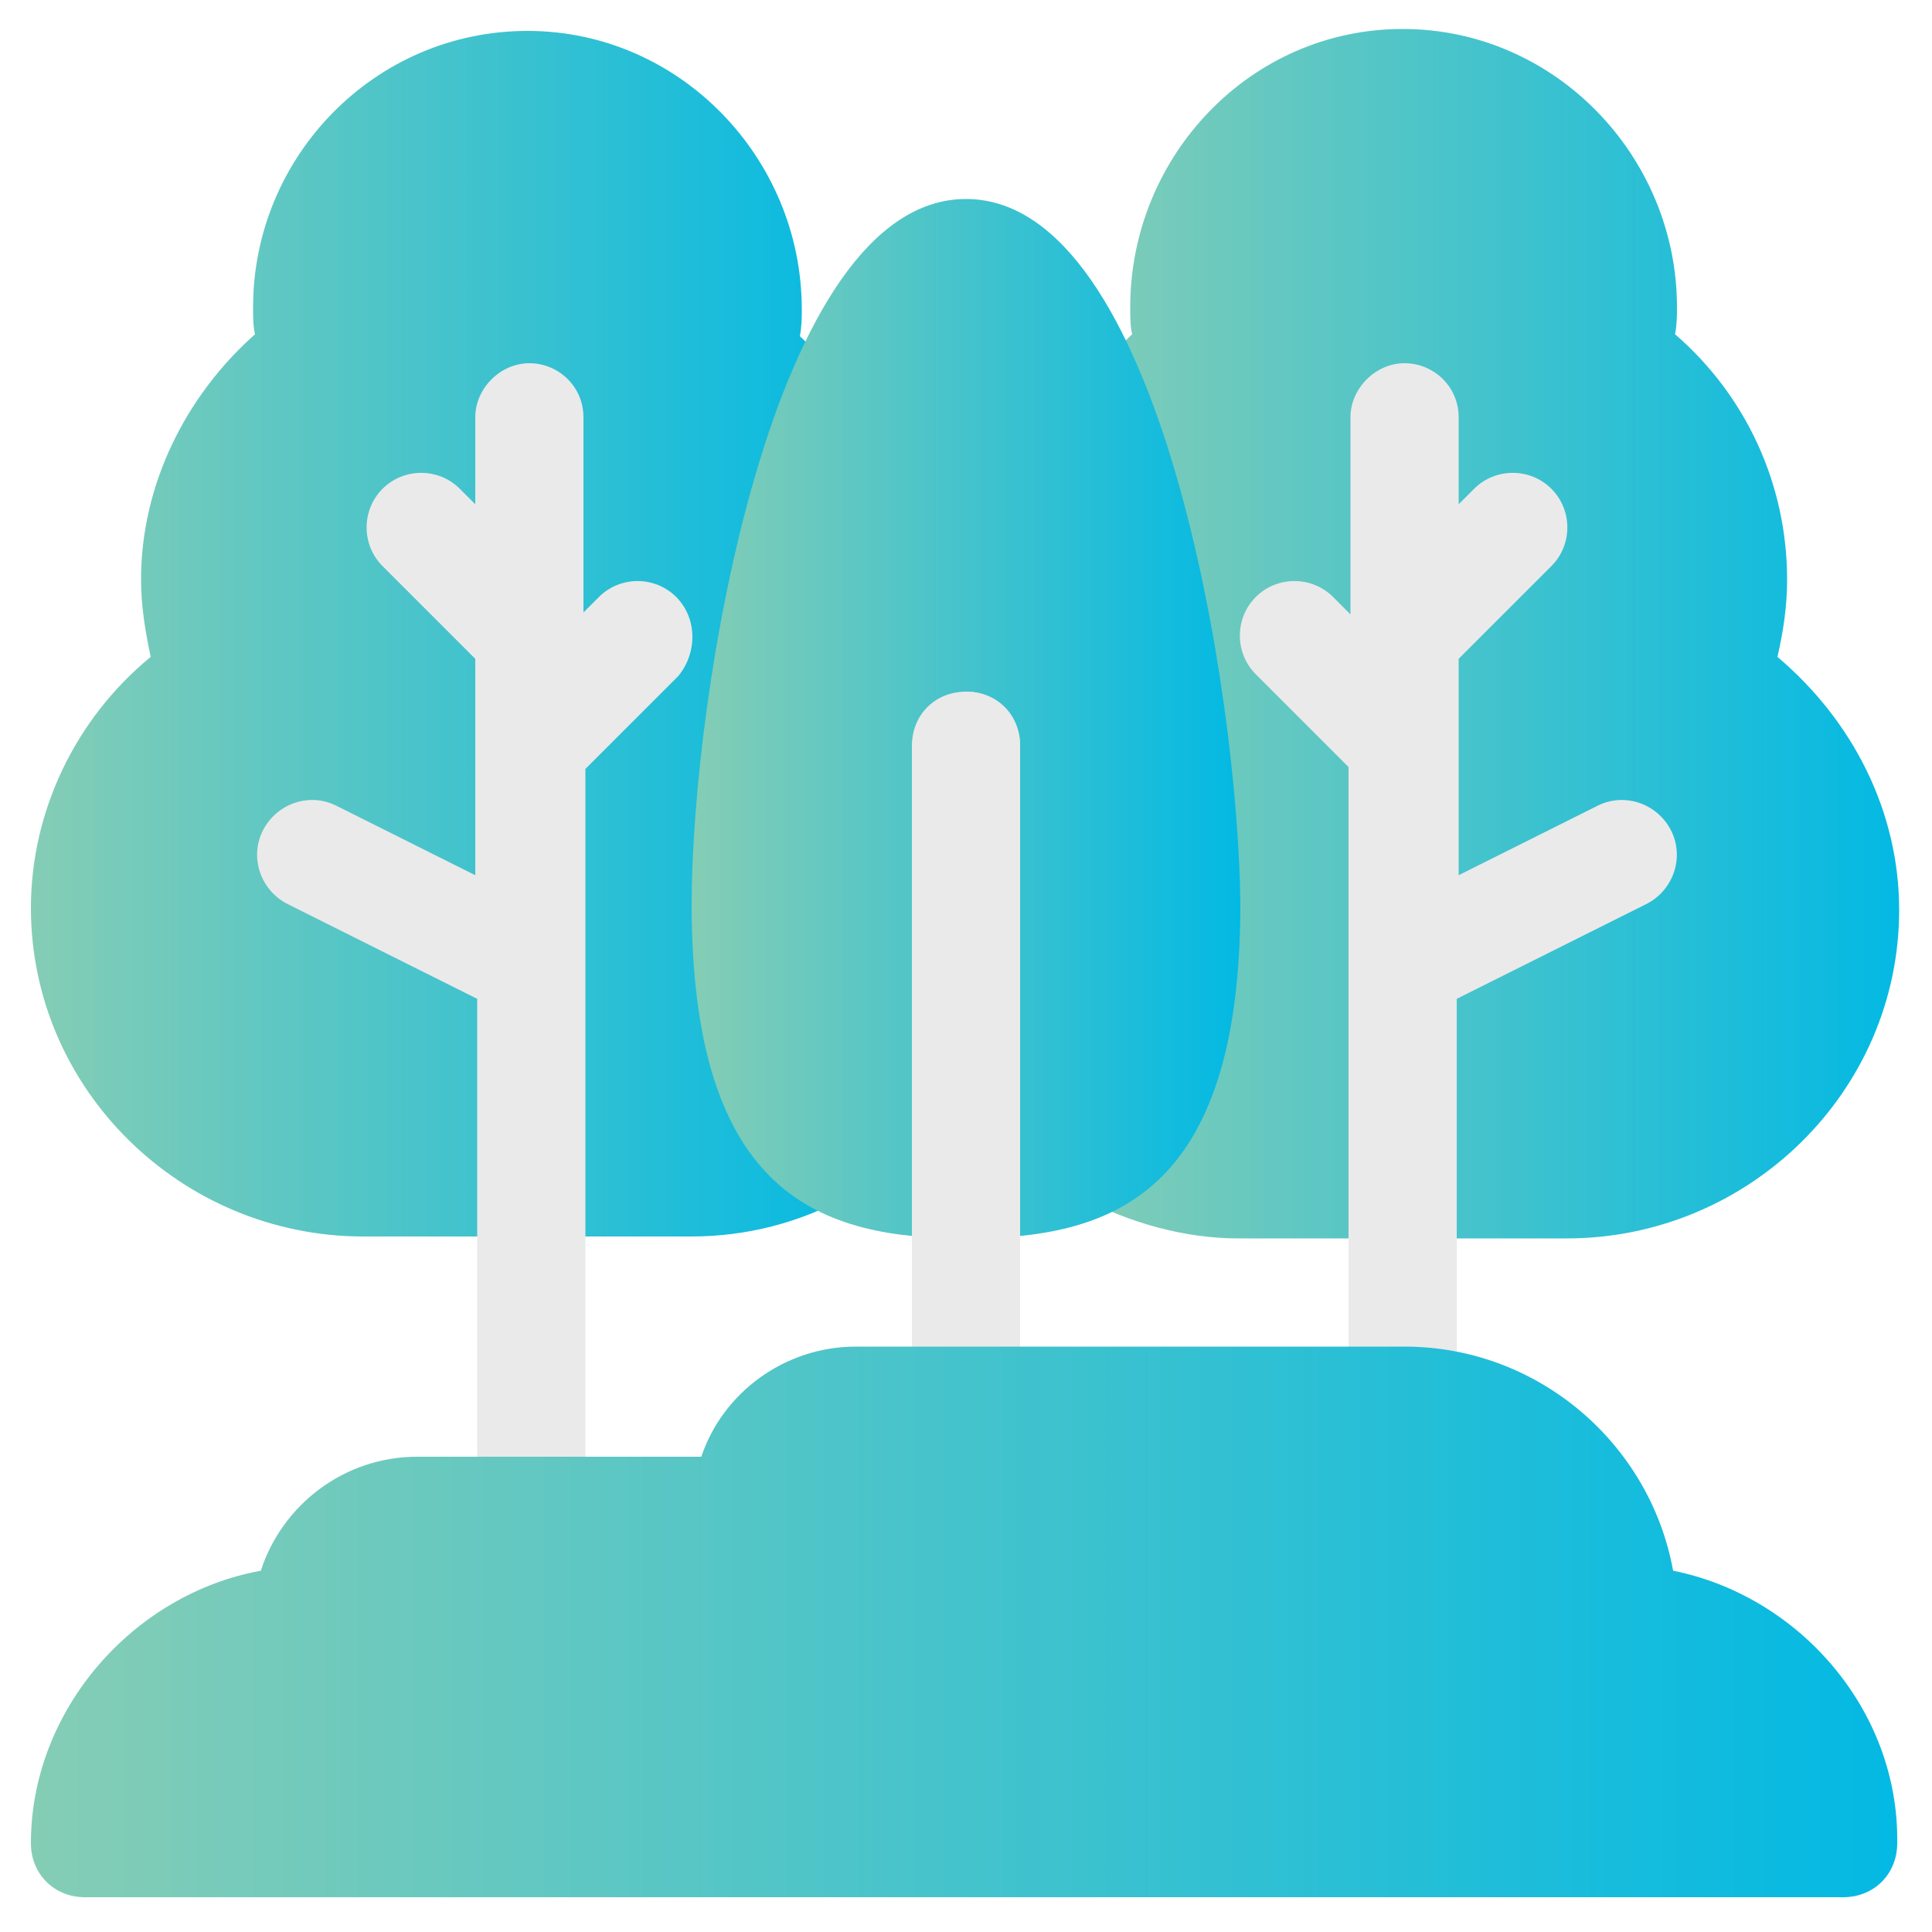 <?xml version="1.0" encoding="utf-8"?>
<!-- Generator: Adobe Illustrator 27.9.0, SVG Export Plug-In . SVG Version: 6.00 Build 0)  -->
<svg version="1.1" id="Layer_1" xmlns="http://www.w3.org/2000/svg" xmlns:xlink="http://www.w3.org/1999/xlink" x="0px" y="0px"
	 viewBox="0 0 100 100" style="enable-background:new 0 0 100 100;" xml:space="preserve">
<style type="text/css">
	.st0{fill:url(#SVGID_1_);}
	.st1{fill:url(#SVGID_00000070114876269135955840000014739139010097339317_);}
	.st2{fill:url(#SVGID_00000118382265499272753650000010330806102991745664_);}
	.st3{fill:#EAEAEA;}
	.st4{fill:url(#SVGID_00000123429992721695050990000015659686959154516867_);}
</style>
<g>
	
		<linearGradient id="SVGID_1_" gradientUnits="userSpaceOnUse" x1="54.96" y1="69.16" x2="98.33" y2="69.16" gradientTransform="matrix(1 0 0 -1 0 102)">
		<stop  offset="0" style="stop-color:#85CDB5"/>
		<stop  offset="1" style="stop-color:#03B9E3"/>
	</linearGradient>
	<path class="st0" d="M92,34c0.3-1.3,0.5-2.6,0.5-4c0-4.9-2.1-9.5-5.8-12.7c0.1-0.5,0.1-1,0.1-1.4c0-7.8-6.3-14.4-14.2-14.4
		S58.5,8.1,58.5,15.9c0,0.5,0,1,0.1,1.4c-1.4,1.3-2.7,2.8-3.6,4.5L56,62c2.5,1.3,5.3,2.1,8.1,2.1h17c9.4,0,17.2-7.6,17.2-17
		C98.3,42,95.9,37.3,92,34L92,34z"/>
	
		<linearGradient id="SVGID_00000090253359033951008190000002176978699326845331_" gradientUnits="userSpaceOnUse" x1="1.62" y1="69.15" x2="44.99" y2="69.15" gradientTransform="matrix(1 0 0 -1 0 102)">
		<stop  offset="0" style="stop-color:#85CDB5"/>
		<stop  offset="1" style="stop-color:#03B9E3"/>
	</linearGradient>
	<path style="fill:url(#SVGID_00000090253359033951008190000002176978699326845331_);" d="M41.4,17.4c0.1-0.5,0.1-1,0.1-1.4
		c0-7.8-6.3-14.4-14.2-14.4S13.1,8.1,13.1,15.9c0,0.5,0,1,0.1,1.4c-3.6,3.2-5.9,7.8-5.9,12.7c0,1.3,0.2,2.6,0.5,4
		c-3.9,3.2-6.2,8-6.2,13c0,9.4,7.8,17,17.2,17h17c2.8,0,5.6-0.7,8.1-2.1L45,21.9C44.1,20.2,42.8,18.7,41.4,17.4L41.4,17.4z"/>
	
		<linearGradient id="SVGID_00000017517382494615066790000016634627230708517011_" gradientUnits="userSpaceOnUse" x1="35.81" y1="64.81" x2="64.13" y2="64.81" gradientTransform="matrix(1 0 0 -1 0 102)">
		<stop  offset="0" style="stop-color:#85CDB5"/>
		<stop  offset="1" style="stop-color:#03B9E3"/>
	</linearGradient>
	<path style="fill:url(#SVGID_00000017517382494615066790000016634627230708517011_);" d="M50,10.3c-10.1,0-14.2,25.8-14.2,36.5
		c0,15.2,6.8,17.3,14.2,17.3c7.4,0,14.2-2.1,14.2-17.3C64.1,36,60.1,10.3,50,10.3L50,10.3z"/>
	<path class="st3" d="M52.8,38.6v34c0,1.6-1.2,2.8-2.8,2.8c-1.6,0-2.8-1.2-2.8-2.8v-34c0-1.6,1.2-2.8,2.8-2.8
		C51.6,35.8,52.8,37,52.8,38.6L52.8,38.6z"/>
	<path class="st3" d="M52.8,38.6v34c0,1.6-1.2,2.8-2.8,2.8V35.8C51.6,35.8,52.8,37,52.8,38.6L52.8,38.6z"/>
	<path class="st3" d="M35,30.9c-1.1-1.1-2.9-1.1-4,0l-0.8,0.8V21.6c0-1.6-1.3-2.8-2.8-2.8s-2.8,1.3-2.8,2.8v4.5l-0.8-0.8
		c-1.1-1.1-2.9-1.1-4,0s-1.1,2.9,0,4l4.8,4.8v11.2l-7.2-3.6c-1.4-0.7-3.1-0.1-3.8,1.3s-0.1,3.1,1.3,3.8l9.8,4.9v26.6
		c0,1.6,1.3,2.8,2.8,2.8s2.8-1.3,2.8-2.8V39.8l4.8-4.8C36.1,33.8,36.1,32,35,30.9L35,30.9z"/>
	<path class="st3" d="M86.5,43c-0.7-1.4-2.4-2-3.8-1.3l-7.2,3.6V34.1l4.8-4.8c1.1-1.1,1.1-2.9,0-4s-2.9-1.1-4,0l-0.8,0.8v-4.5
		c0-1.6-1.3-2.8-2.8-2.8s-2.8,1.3-2.8,2.8v10.2L69,30.9c-1.1-1.1-2.9-1.1-4,0s-1.1,2.9,0,4l4.8,4.8v32.8c0,1.6,1.3,2.8,2.8,2.8
		s2.8-1.3,2.8-2.8V51.7l9.8-4.9C86.6,46.1,87.2,44.4,86.5,43L86.5,43z"/>
	
		<linearGradient id="SVGID_00000065786696839090427300000007108699580986336668_" gradientUnits="userSpaceOnUse" x1="1.62" y1="17.98" x2="98.31" y2="17.98" gradientTransform="matrix(1 0 0 -1 0 102)">
		<stop  offset="0" style="stop-color:#85CDB5"/>
		<stop  offset="1" style="stop-color:#03B9E3"/>
	</linearGradient>
	<path style="fill:url(#SVGID_00000065786696839090427300000007108699580986336668_);" d="M86.6,81.3c-1.2-6.6-7-11.6-13.9-11.6
		H44.3c-3.7,0-6.9,2.4-8,5.7H21.6c-3.8,0-7,2.5-8.1,5.9C6.9,82.5,1.6,88.5,1.6,95.4c0,1.6,1.2,2.8,2.8,2.8h91c1.6,0,2.8-1.2,2.8-2.8
		C98.3,88.5,93.1,82.6,86.6,81.3L86.6,81.3z"/>
</g>
</svg>
